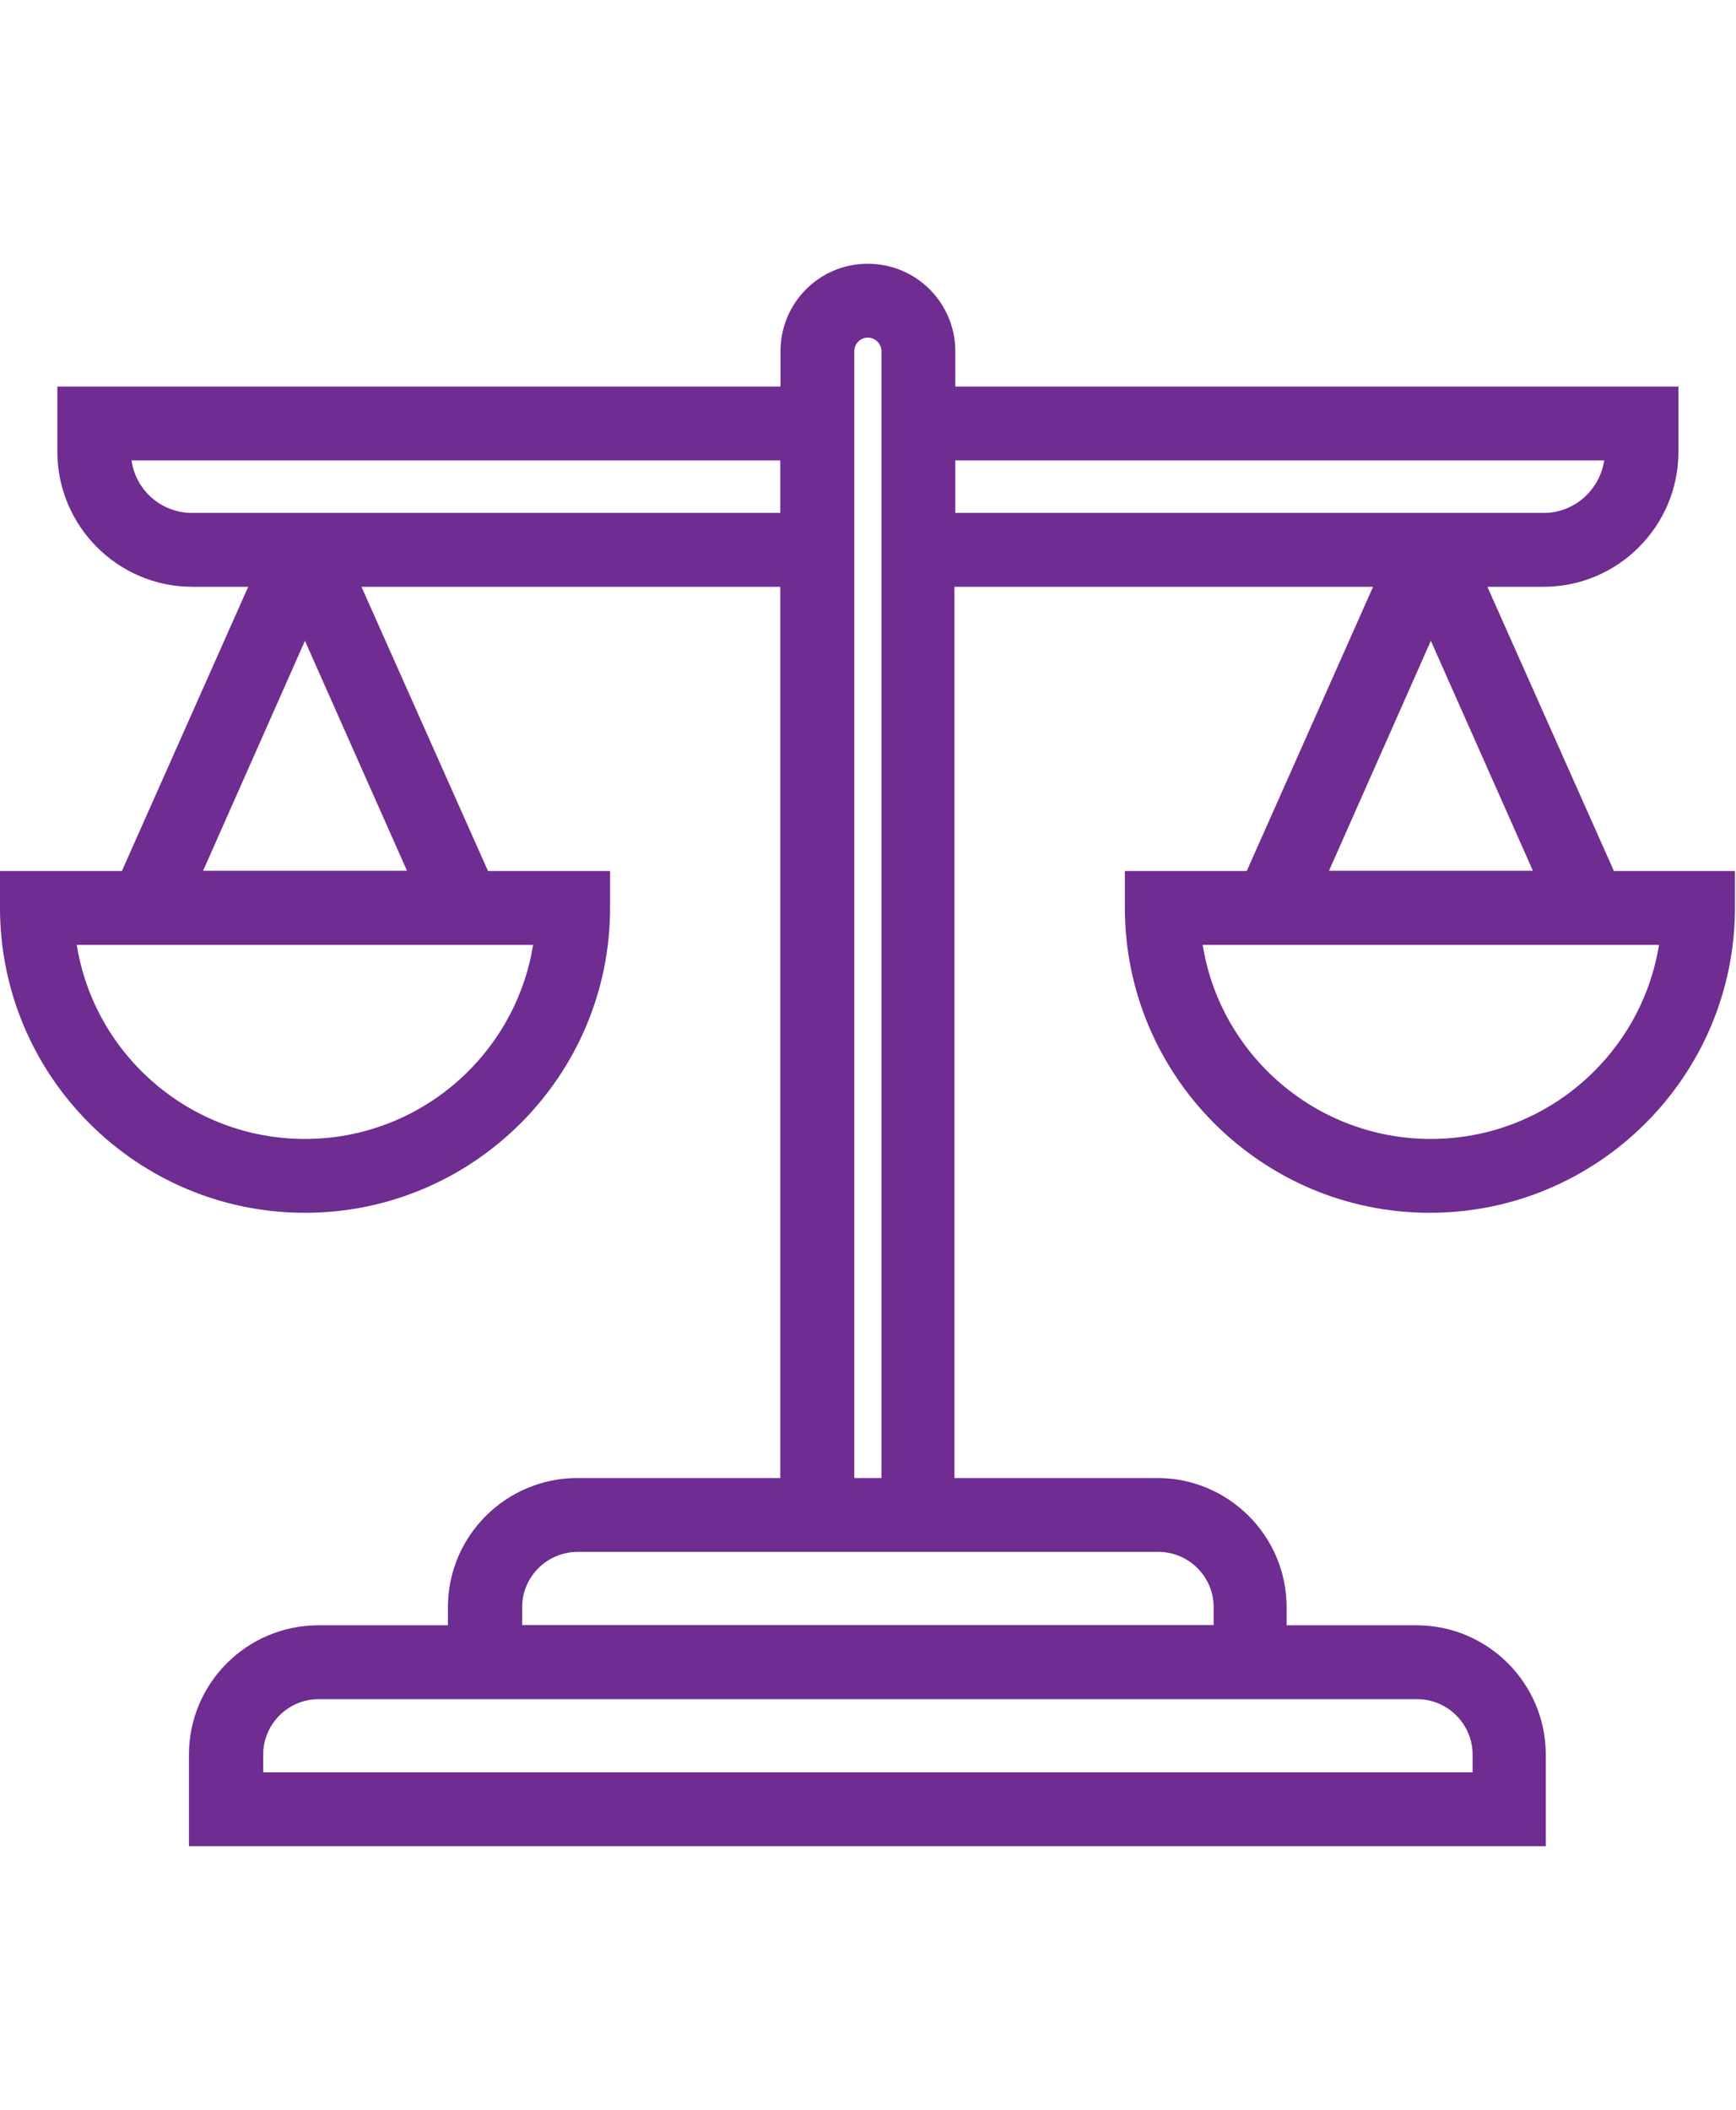 <?xml version="1.0" encoding="UTF-8"?> <svg xmlns="http://www.w3.org/2000/svg" id="Layer_1" data-name="Layer 1" version="1.1" viewBox="0 0 82.32 100"><defs><style> .cls-1 { fill: #6f2c91; stroke-width: 0px; } </style></defs><path class="cls-1" d="M76.53,41.28l-6-13.47h2.67c3.52,0,6.39-2.87,6.39-6.4v-3.09h-34.29v-1.67c0-2.29-1.85-4.15-4.15-4.15s-4.14,1.86-4.14,4.15v1.67H2.72v3.09c0,3.53,2.88,6.4,6.39,6.4h2.66l-5.99,13.47H0v1.74c0,7.98,6.49,14.46,14.46,14.46s14.47-6.48,14.47-14.46v-1.74h-5.79l-6-13.47h19.86v42.24h-9.62c-3.39,0-6.14,2.75-6.14,6.12v.86h-6.14c-3.39,0-6.14,2.75-6.14,6.13v4.34h64.34v-4.34c0-3.38-2.75-6.13-6.13-6.13h-6.16v-.86c0-3.37-2.75-6.12-6.13-6.12h-9.62V27.81h19.85l-5.99,13.47h-5.78v1.74c0,7.98,6.49,14.46,14.46,14.46s14.47-6.48,14.47-14.46v-1.74h-5.79ZM40.51,16.65c0-.36.29-.65.64-.65s.65.29.65.65v53.4h-1.29V16.65ZM25.28,44.78c-.84,5.21-5.37,9.2-10.82,9.2s-9.99-3.99-10.82-9.2h21.64ZM19.3,41.27h-4.84s-4.83,0-4.83,0l4.83-10.9,4.84,10.9ZM9.1,24.31c-1.45,0-2.67-1.08-2.86-2.49h30.76v2.49H9.1ZM67.2,80.53c1.44,0,2.63,1.18,2.63,2.63v.84H12.48v-.84c0-1.44,1.17-2.63,2.64-2.63h52.08ZM54.92,73.55c1.45,0,2.63,1.17,2.63,2.62v.85H24.76v-.85c0-1.44,1.18-2.62,2.64-2.62h27.52ZM45.3,24.31v-2.49h30.77c-.21,1.4-1.41,2.49-2.87,2.49h-27.9ZM67.85,30.37l4.84,10.9h-4.84s-4.83,0-4.83,0l4.83-10.9ZM67.85,53.98c-5.45,0-9.99-3.99-10.82-9.2h21.64c-.84,5.21-5.37,9.2-10.82,9.2Z"></path></svg> 